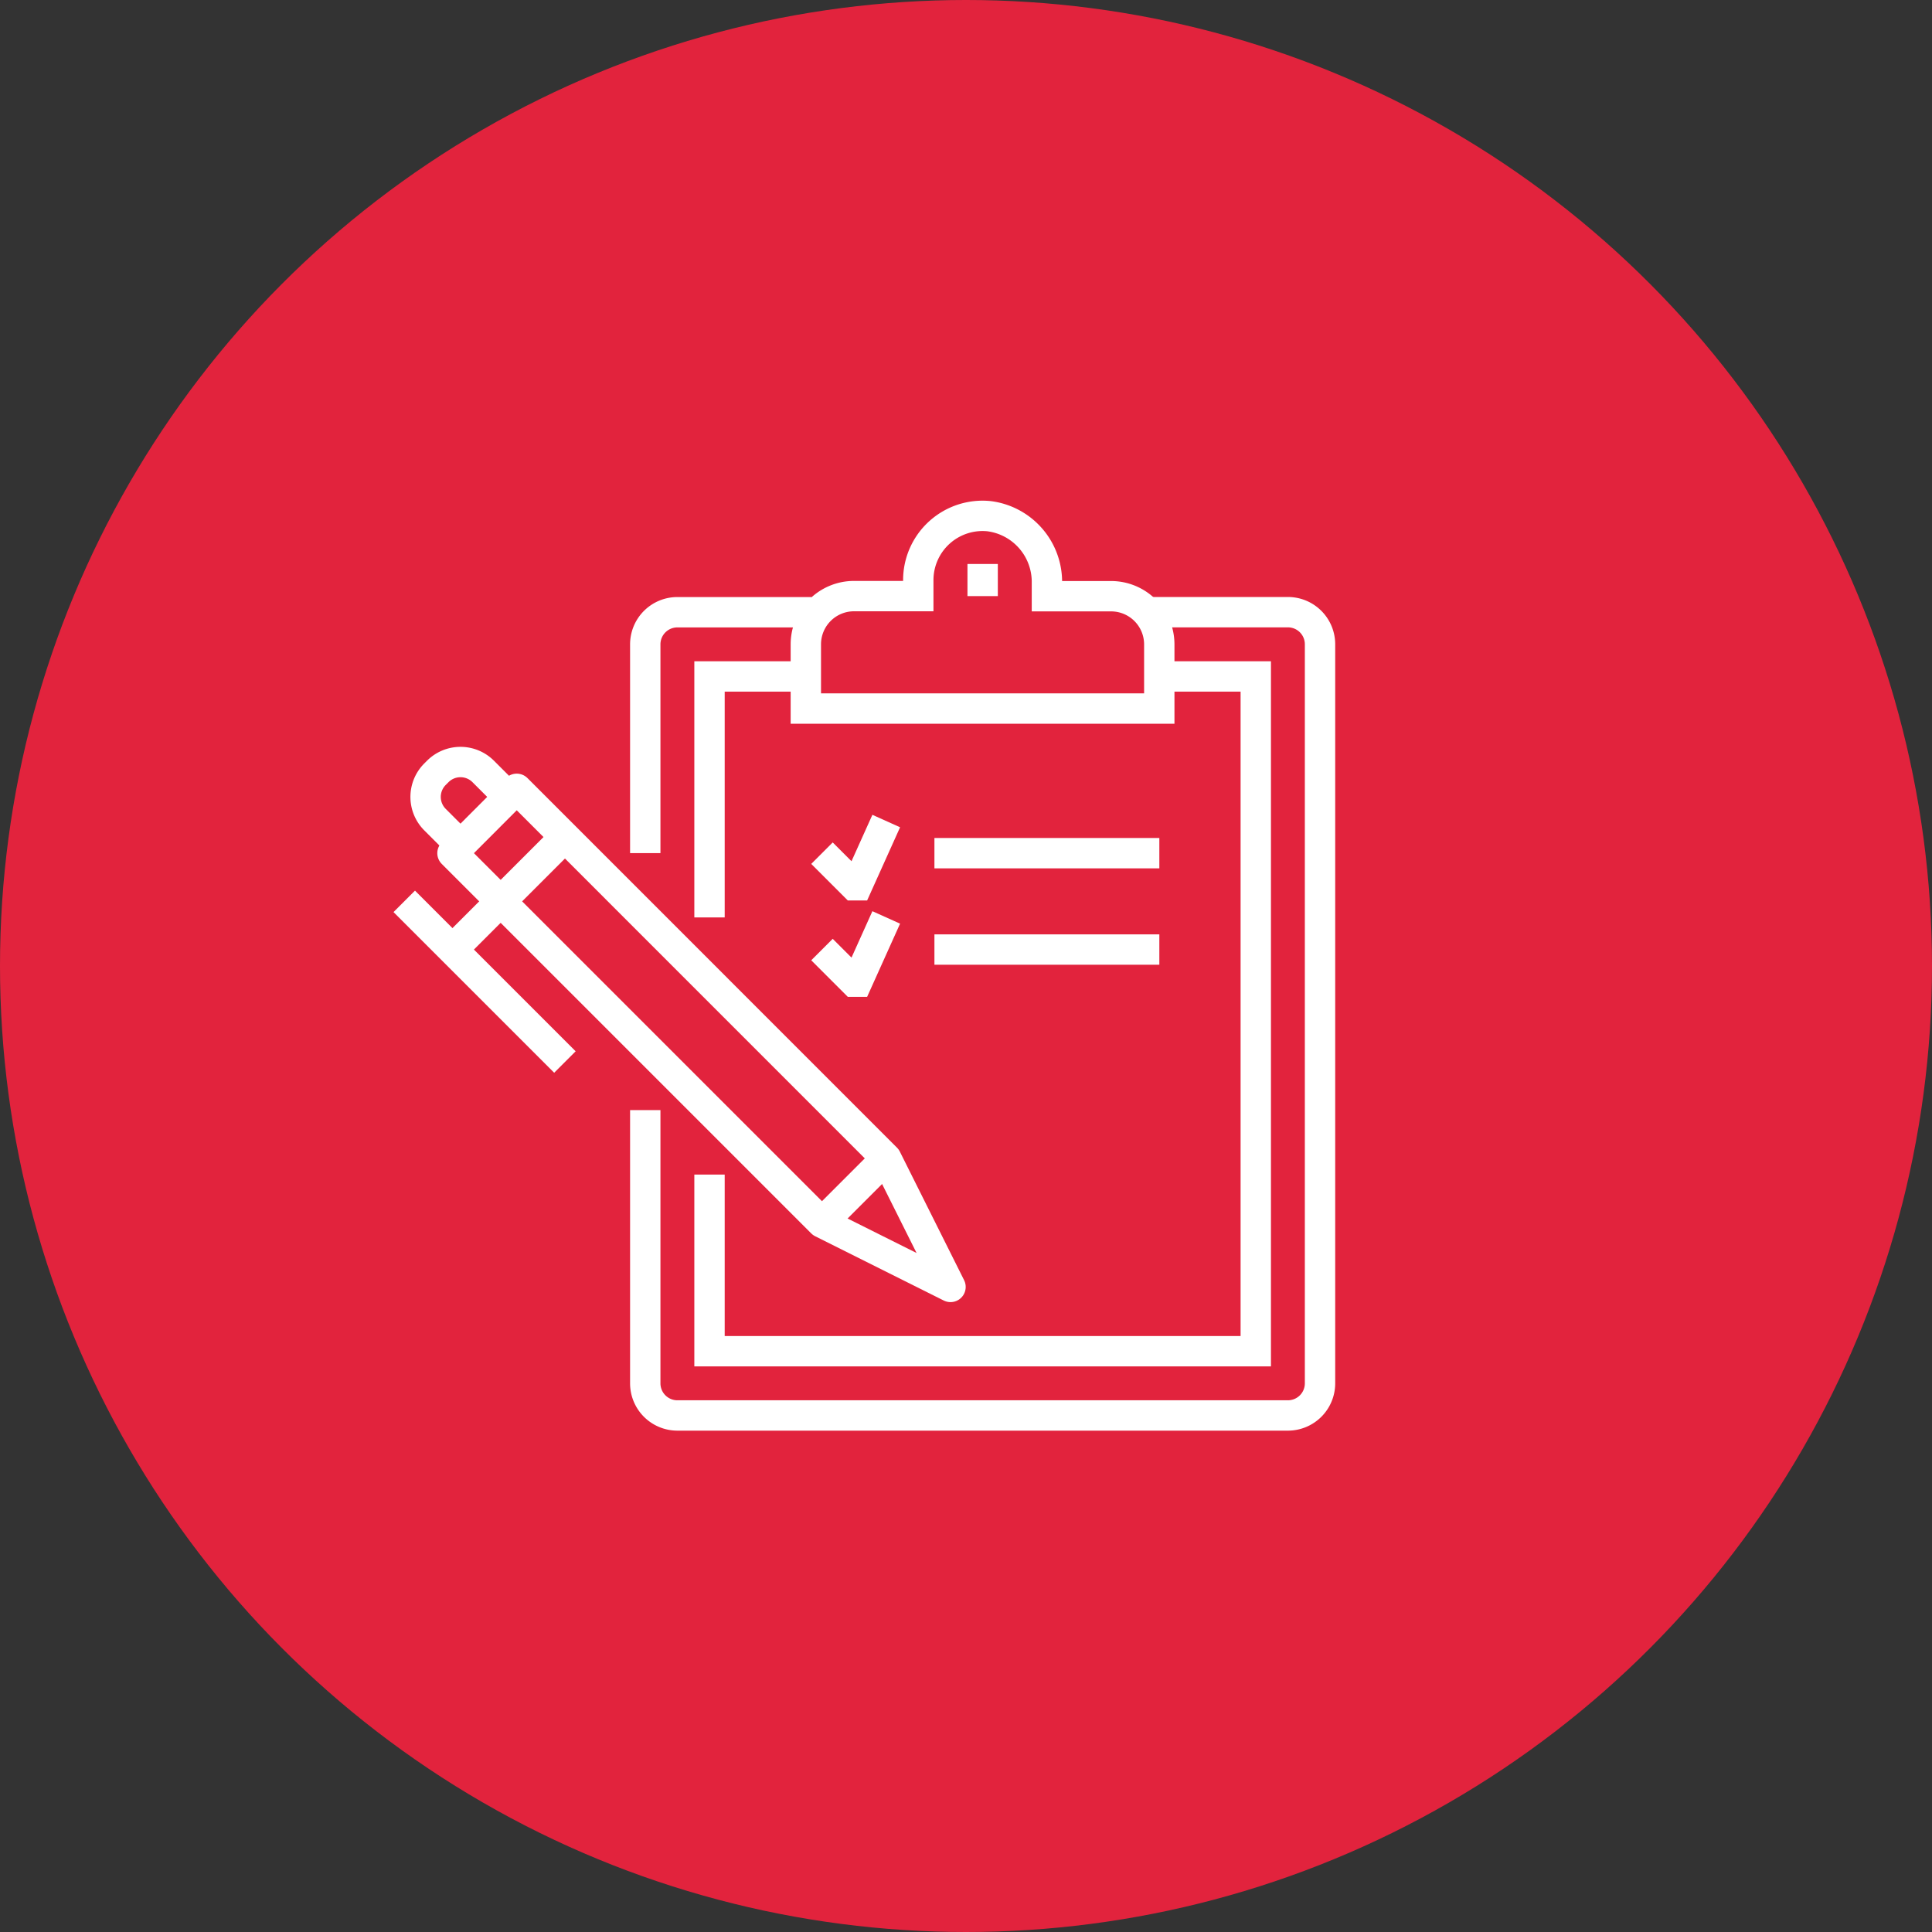 <svg xmlns="http://www.w3.org/2000/svg" width="70" height="70" viewBox="0 0 70 70">
  <rect x="0" y="0" width="70" height="70" fill="#333333" stroke="none"/>
  <g id="组_10777" data-name="组 10777" transform="translate(-1017 -3587)">
    <circle id="椭圆_142" data-name="椭圆 142" cx="35" cy="35" r="35" transform="translate(1017 3587)" fill="#e2233d"/>
    <g id="组_9922" data-name="组 9922" transform="translate(1031.647 3605.688)">
      <path id="路径_14960" data-name="路径 14960" d="M195.95,394.333h5.017a1.164,1.164,0,0,1,1.164,1.164v26.777a1.164,1.164,0,0,1-1.164,1.164h-22.12a1.164,1.164,0,0,1-1.164-1.164v-9.9" transform="translate(-168.951 -390.841)" fill="none" stroke="#fff" stroke-miterlimit="10" stroke-width="1.1"/>
      <path id="路径_14961" data-name="路径 14961" d="M177.683,403.065V395.5a1.164,1.164,0,0,1,1.164-1.164h4.859" transform="translate(-168.951 -390.842)" fill="none" stroke="#fff" stroke-miterlimit="10" stroke-width="1.1"/>
      <line id="直线_733" data-name="直线 733" x2="8.149" transform="translate(19.209 12.224)" fill="none" stroke="#fff" stroke-miterlimit="10" stroke-width="1.1"/>
      <line id="直线_734" data-name="直线 734" x2="8.149" transform="translate(19.209 15.716)" fill="none" stroke="#fff" stroke-miterlimit="10" stroke-width="1.1"/>
      <path id="路径_14962" data-name="路径 14962" d="M200.082,418.053l-1.048,2.328h-.116l-1.164-1.164" transform="translate(-182.619 -406.993)" fill="none" stroke="#fff" stroke-miterlimit="10" stroke-width="1.1"/>
      <path id="路径_14963" data-name="路径 14963" d="M200.082,429l-1.048,2.328h-.116l-1.164-1.164" transform="translate(-182.619 -414.448)" fill="none" stroke="#fff" stroke-miterlimit="10" stroke-width="1.1"/>
      <path id="路径_14964" data-name="路径 14964" d="M201.394,401.632h3.379V426.08H184.981v-6.4" transform="translate(-173.921 -395.811)" fill="none" stroke="#fff" stroke-miterlimit="10" stroke-width="1.1"/>
      <path id="路径_14965" data-name="路径 14965" d="M184.982,410.363v-8.731h3.41" transform="translate(-173.922 -395.811)" fill="none" stroke="#fff" stroke-miterlimit="10" stroke-width="1.1"/>
      <path id="路径_14966" data-name="路径 14966" d="M206.989,386.3h-2.328v-.482a2.4,2.4,0,0,0-2.1-2.418A2.329,2.329,0,0,0,200,385.714v.582h-2.328a1.746,1.746,0,0,0-1.746,1.746v2.328h12.806v-2.328A1.746,1.746,0,0,0,206.989,386.3Z" transform="translate(-181.376 -383.386)" fill="none" stroke="#fff" stroke-miterlimit="10" stroke-width="1.1"/>
      <line id="直线_735" data-name="直线 735" y2="1.164" transform="translate(20.956 1.746)" fill="none" stroke="#fff" stroke-miterlimit="10" stroke-width="1.1"/>
      <path id="路径_14967" data-name="路径 14967" d="M155.75,412.618l-.923-.923a1.164,1.164,0,0,0-1.647,0l-.1.1a1.164,1.164,0,0,0,0,1.646l.923.923" transform="translate(-151.966 -402.432)" fill="none" stroke="#fff" stroke-linejoin="round" stroke-width="1.1"/>
      <path id="路径_14968" data-name="路径 14968" d="M155.789,416.732l13.388,13.388,4.657,2.328-2.328-4.657L158.117,414.4Z" transform="translate(-154.042 -404.508)" fill="none" stroke="#fff" stroke-linejoin="round" stroke-width="1.1"/>
      <line id="直线_736" data-name="直线 736" x1="2.328" y2="2.328" transform="translate(15.135 23.283)" fill="none" stroke="#fff" stroke-linejoin="round" stroke-width="1.1"/>
      <line id="直线_737" data-name="直线 737" x1="4.075" y2="4.075" transform="translate(1.747 11.641)" fill="none" stroke="#fff" stroke-linejoin="round" stroke-width="1.1"/>
      <line id="直线_738" data-name="直线 738" x2="5.821" y2="5.821" transform="translate(0 13.97)" fill="none" stroke="#fff" stroke-linejoin="round" stroke-width="1.1"/>
    </g>
  </g>
</svg>
